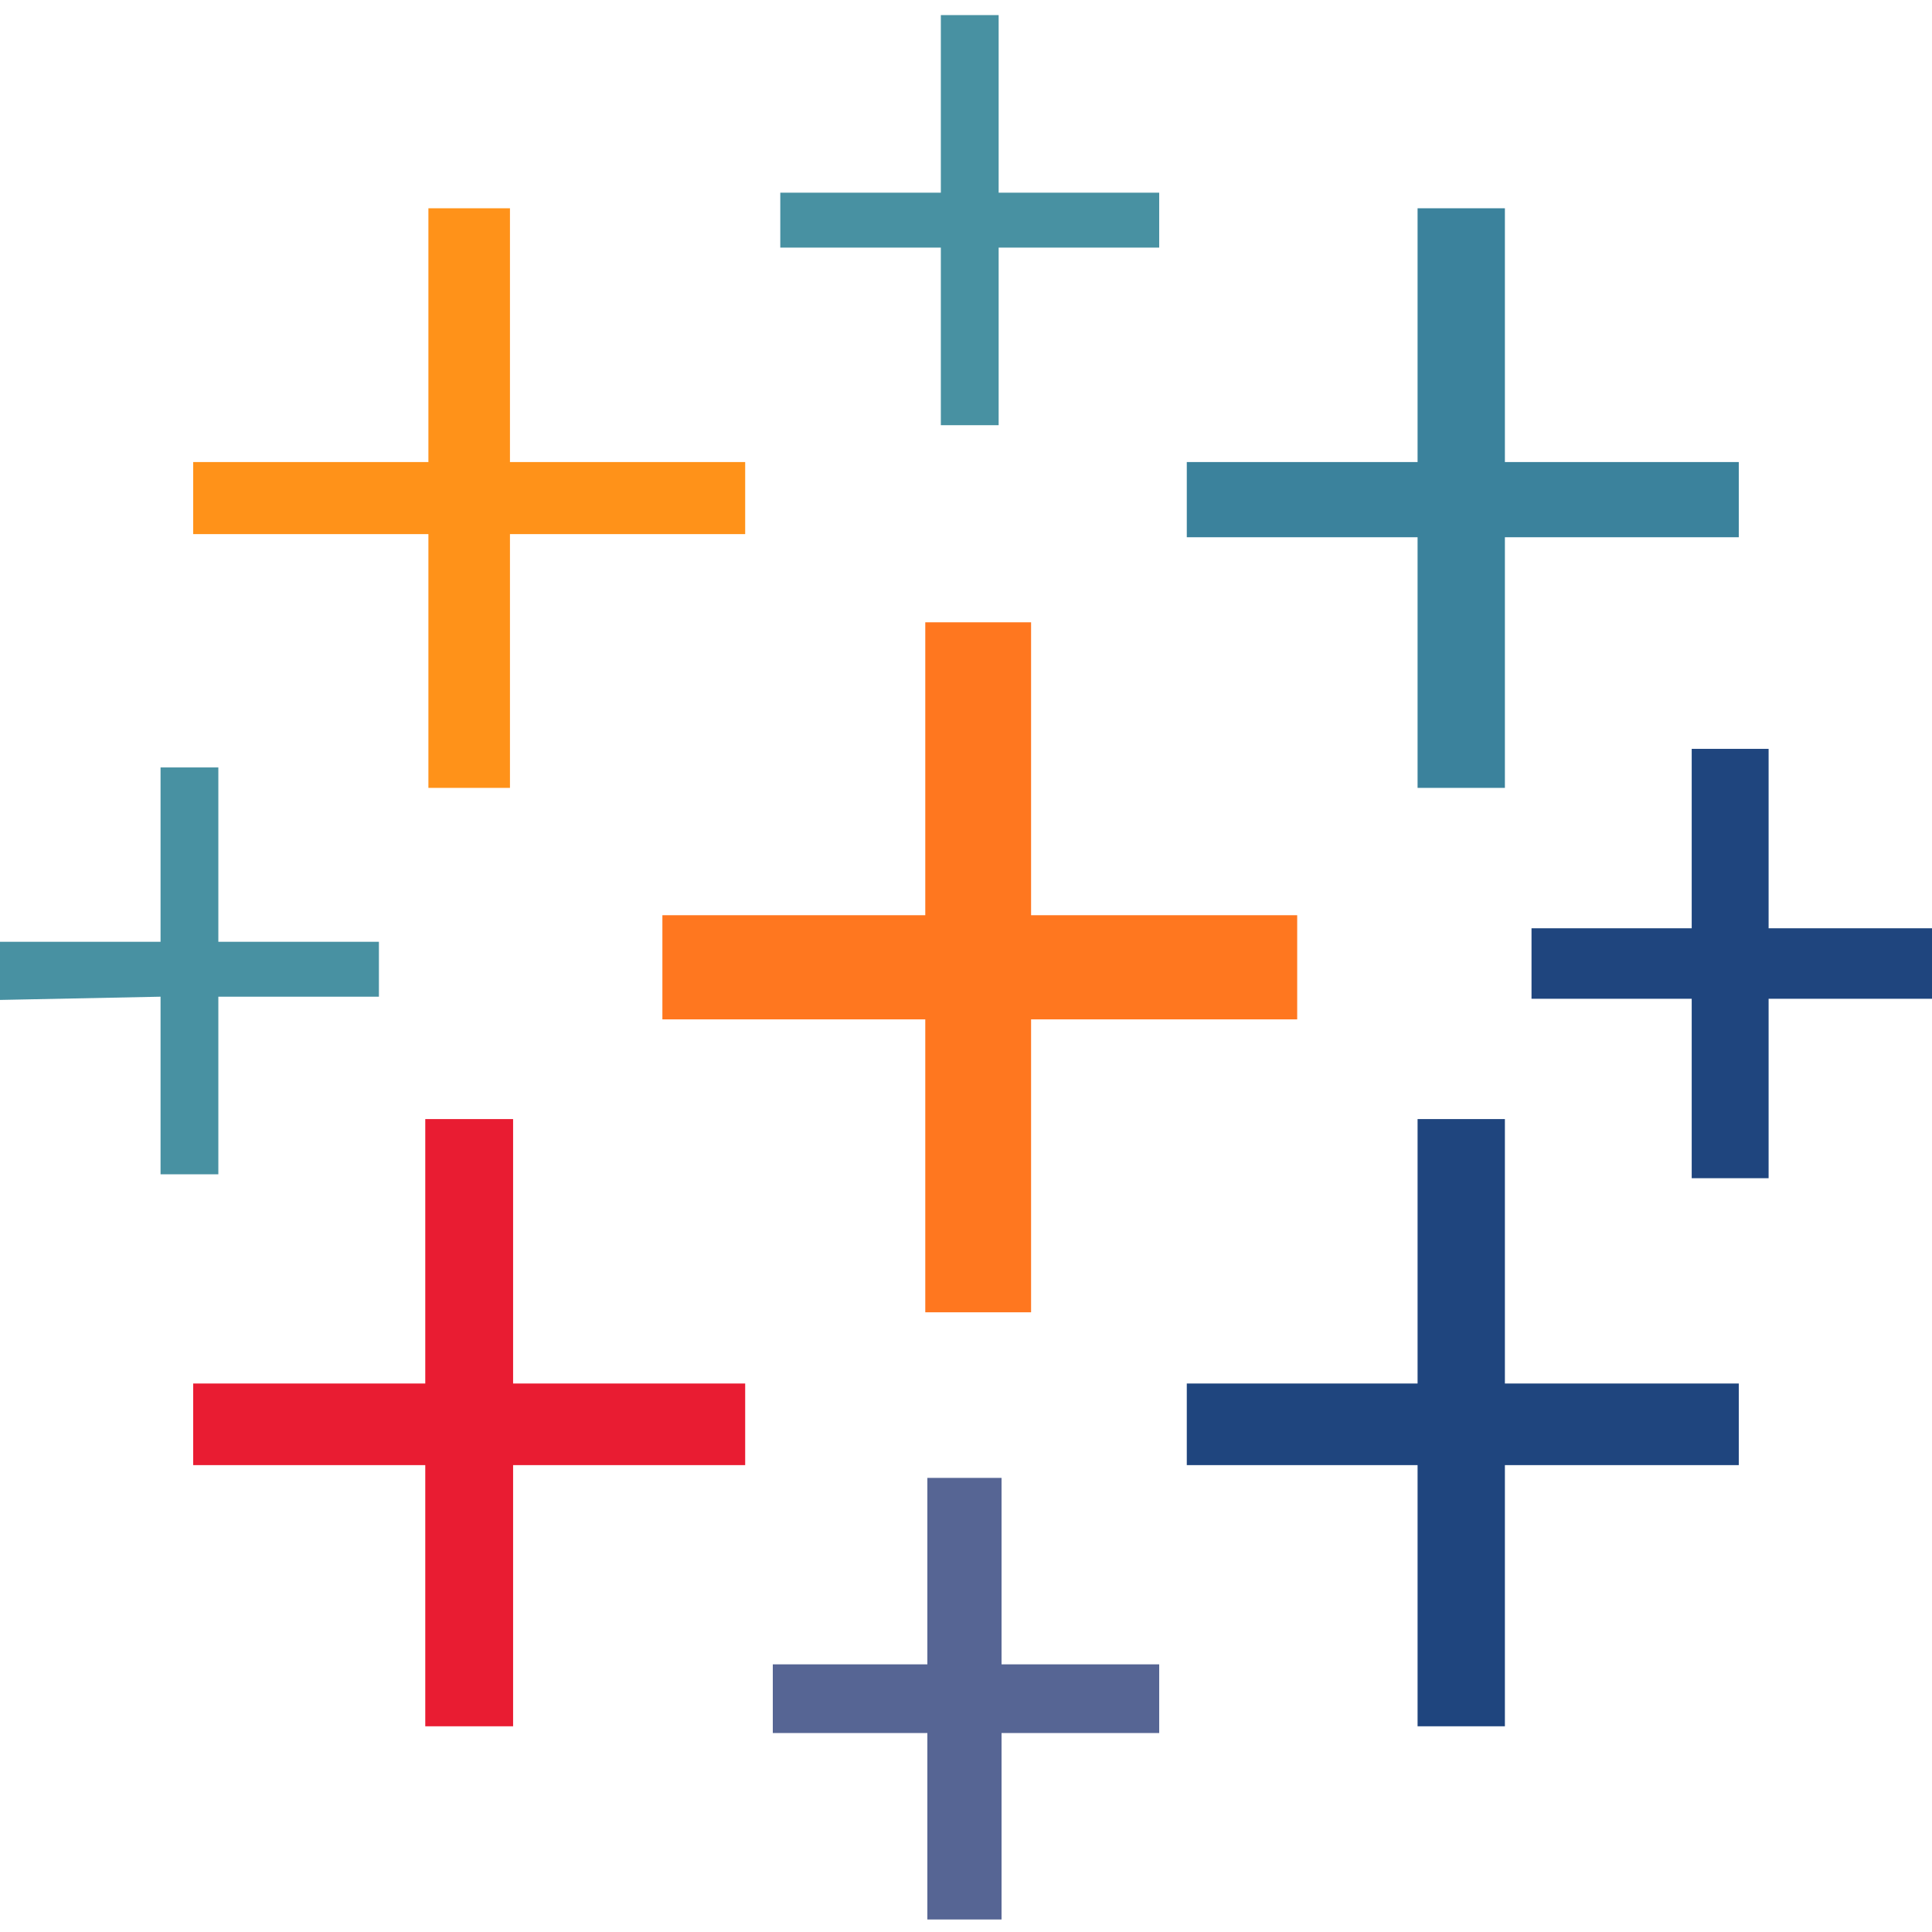<svg width="128" height="128" viewBox="0 0 128 128" fill="none" xmlns="http://www.w3.org/2000/svg">
<g clip-path="url(#clip0_160_1197)">
<path d="M61.302 86.943H68.312V67.536H85.942V60.636H68.312V41.229H61.302V60.636H43.885V67.536H61.302V86.943Z" fill="#FF771F"/>
<path d="M28.175 114.371H33.994V97.068H49.37V91.661H33.994V74.142H28.175V91.661H12.799V97.068H28.175V114.371Z" fill="#E91C32"/>
<path d="M93.918 52.199H99.703V35.594H115.199V30.612H99.703V13.799H93.918V30.612H78.628V35.594H93.918V52.199Z" fill="#3B829C"/>
<path d="M61.44 127.171H66.355V114.818H76.8V110.267H66.355V97.914H61.44V110.267H51.2V114.818H61.44V127.171Z" fill="#566594"/>
<path d="M28.383 52.199H33.786V35.386H49.37V30.612H33.786V13.799H28.383V30.612H12.799V35.386H28.383V52.199Z" fill="#FF9219"/>
<path d="M112.08 78.059H117.175V66.171H128.001V61.501H117.175V49.614H112.08V61.501H101.467V66.171H112.08V78.059Z" fill="#1F457E"/>
<path fill-rule="evenodd" clip-rule="evenodd" d="M93.918 114.371H99.703V97.068H115.199V91.661H99.703V74.142H93.918V91.661H78.628V97.068H93.918V114.371Z" fill="#1F457E"/>
<path d="M76.8 16.403V12.766H66.163V1H62.333V12.766H51.696V16.403H62.333V28.169H66.163V16.403H76.8ZM10.637 77.8H14.466V66.034H25.104V62.397H14.466V50.845H10.637V62.397H0V66.248L10.637 66.034V77.8Z" fill="#4891A2"/>
</g>
<defs>
<clipPath id="clip0_160_1197">
<rect width="128" height="128" fill="white"/>
</clipPath>
</defs>
</svg>
